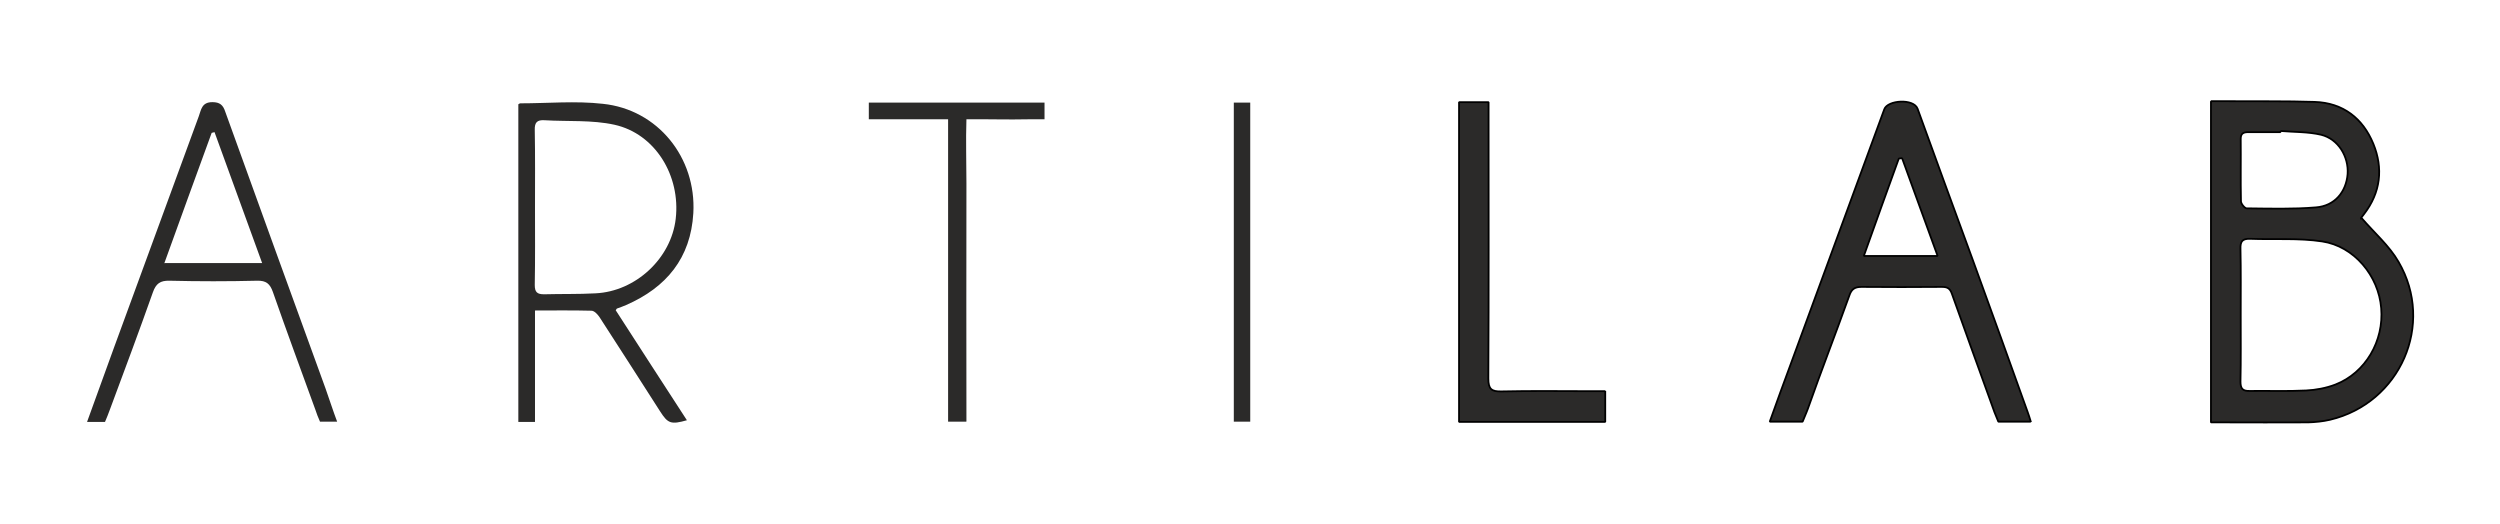 <?xml version="1.0" encoding="UTF-8"?>
<!DOCTYPE svg PUBLIC "-//W3C//DTD SVG 1.1//EN" "http://www.w3.org/Graphics/SVG/1.1/DTD/svg11.dtd">
<!-- Creator: CorelDRAW X6 -->
<svg xmlns="http://www.w3.org/2000/svg" xml:space="preserve" width="105mm" height="22mm" version="1.1" style="shape-rendering:geometricPrecision; text-rendering:geometricPrecision; image-rendering:optimizeQuality; fill-rule:evenodd; clip-rule:evenodd"
viewBox="0 0 10500 2200"
 xmlns:xlink="http://www.w3.org/1999/xlink">
 <defs>
  <style type="text/css">
   <![CDATA[
    .str0 {stroke:black;stroke-width:7.62;stroke-linejoin:bevel}
    .fil0 {fill:none}
    .fil1 {fill:#2B2A29}
   ]]>
  </style>
 </defs>
 <g id="Camada_x0020_1">
  <rect class="fil0" x="84" y="42" width="10266" height="2119"/>
 </g>
 <g id="Capa_x0020_1">
  <path class="fil1 str0" d="M9286 425c24,0 48,0 72,0 121,1 243,-1 364,3 119,4 202,69 246,176 42,103 31,204 -39,295 -4,6 -9,11 -13,17 -2,2 -2,5 1,-2 55,64 118,118 157,186 153,262 7,593 -288,663 -30,7 -61,10 -92,11 -120,1 -240,0 -360,0 -15,0 -30,0 -48,0 0,-451 0,-897 0,-1349zm292 125c0,2 0,3 0,5 -45,0 -90,0 -135,0 -20,0 -32,5 -32,28 1,87 -1,174 1,262 0,11 16,30 24,30 97,1 194,4 291,-4 79,-6 127,-65 133,-140 5,-73 -39,-147 -111,-165 -55,-13 -114,-11 -171,-16zm-167 774c0,93 1,186 -1,279 0,29 9,40 39,39 79,-1 158,2 237,-2 41,-2 84,-10 123,-25 126,-49 204,-183 192,-321 -11,-136 -114,-260 -248,-280 -99,-15 -202,-7 -303,-11 -33,-1 -41,12 -40,42 2,93 1,186 1,279z"/>
  <path class="fil1 str0" d="M8529 1771c-45,0 -90,0 -136,0 -17,-42 -17,-40 -31,-81 -55,-152 -110,-304 -164,-456 -8,-23 -19,-29 -42,-29 -113,1 -226,1 -338,0 -29,0 -42,10 -51,37 -57,159 -118,316 -174,475 -9,24 2,-5 -22,54 -30,0 -115,0 -138,0 30,-84 58,-161 87,-239 131,-358 263,-715 394,-1073 14,-39 124,-46 140,-2 76,210 153,420 230,630 78,214 155,428 232,643 5,13 8,24 14,43zm-540 -1107c-5,1 -9,1 -14,2 -49,135 -97,269 -147,409 107,0 205,0 310,0 -51,-141 -100,-275 -149,-410z"/>
  <path class="fil1" d="M2247 1305c0,159 0,312 0,467 -26,0 -46,0 -70,0 0,-445 0,-890 0,-1334 3,-2 6,-4 8,-4 116,0 232,-11 347,2 231,24 393,226 380,459 -11,189 -113,312 -282,386 -13,6 -26,10 -39,15 -1,0 -1,2 -5,7 99,153 198,307 299,462 -67,19 -80,14 -113,-38 -84,-132 -169,-263 -254,-395 -8,-12 -22,-27 -34,-27 -77,-2 -154,-1 -236,-1zm0 -434c0,109 1,217 -1,326 0,30 10,39 39,39 72,-2 144,0 216,-4 169,-8 318,-147 337,-313 21,-181 -86,-357 -257,-395 -95,-21 -196,-13 -294,-19 -31,-2 -42,9 -41,41 2,109 1,217 1,326z"/>
  <path class="fil1" d="M366 1771c38,-105 75,-207 112,-309 119,-325 238,-650 357,-974 10,-27 12,-59 57,-59 31,0 45,12 54,40 140,388 280,775 421,1162 16,45 32,95 49,140 -46,0 -57,0 -72,0 -12,-29 -11,-25 -19,-49 -60,-165 -121,-330 -179,-496 -12,-34 -28,-48 -66,-47 -123,3 -245,3 -368,0 -39,-1 -57,12 -70,49 -58,164 -119,327 -180,491 -11,29 -10,27 -21,53 -17,0 -37,0 -75,0zm323 -666c140,0 272,0 412,0 -68,-188 -134,-369 -200,-550 -4,1 -8,2 -12,3 -66,181 -132,362 -199,548z"/>
  <path class="fil1 str0" d="M6742 1642c0,47 0,87 0,130 -205,0 -408,0 -614,0 0,-447 0,-893 0,-1343 39,0 79,0 124,0 0,19 0,35 0,52 0,370 1,739 -1,1109 0,44 13,55 55,54 128,-3 257,-1 385,-1 15,0 31,0 50,0z"/>
  <path class="fil1" d="M4058 1771c-25,0 -51,0 -76,0 0,-19 0,-37 0,-55 0,-386 0,-773 0,-1159 0,-29 0,-42 0,-56 -23,0 -30,0 -56,0 -93,0 -186,0 -277,0 0,-35 0,-57 0,-70 12,0 19,0 46,0 214,0 429,0 643,0 15,0 31,0 49,0 0,24 0,44 0,70 -23,0 -45,0 -67,0 -87,2 -172,-1 -261,0 -3,88 0,182 0,270 -1,333 0,669 0,999z"/>
  <path class="fil1" d="M5251 431c0,446 0,894 0,1340 -21,0 -44,0 -69,0 0,-35 0,-34 0,-52 0,-410 0,-821 0,-1231 0,-26 0,-49 0,-57 11,0 29,0 69,0z"/>
 </g>
</svg>
